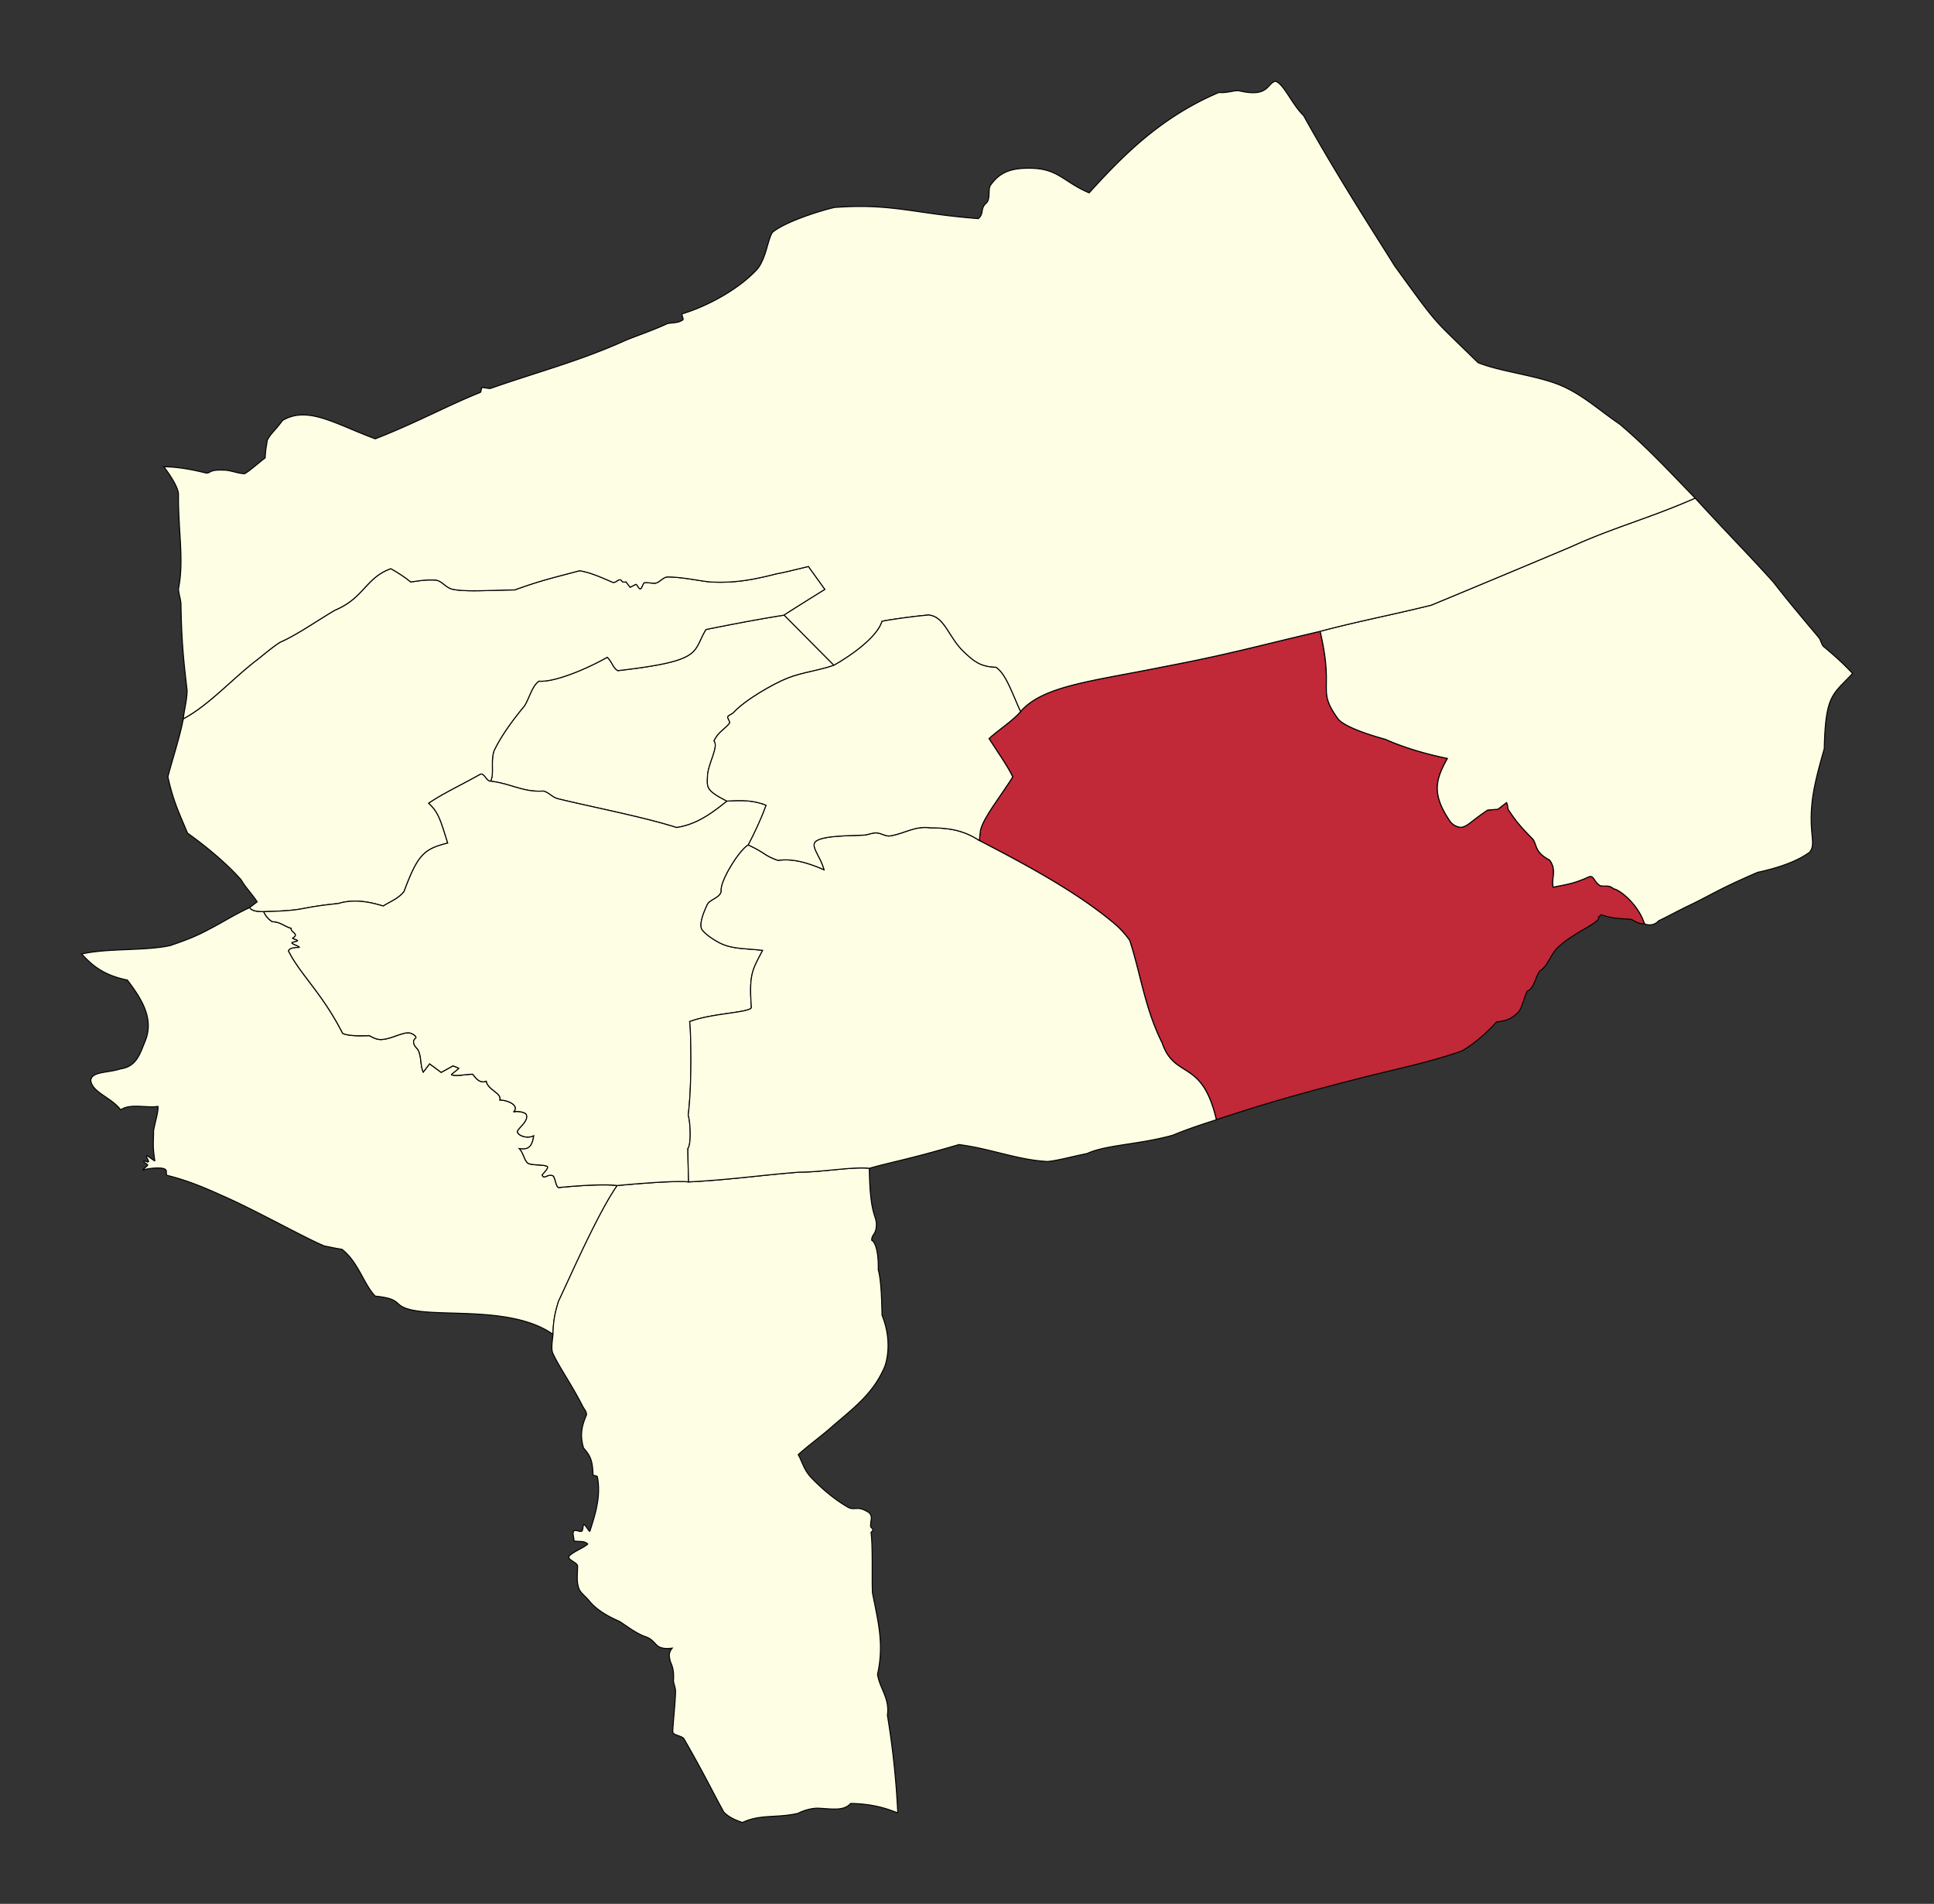 <svg width="383.14" height="377.13" xmlns="http://www.w3.org/2000/svg"><rect width="100%" height="100%" fill="#333333" stroke="none"/><g fill="#fefee5" stroke="#000" stroke-width=".2"><path fill="#c12838" d="M322.87 182.08c-2.073-.12-3.488-.142-5.613-.853-.274-.092-.287.477-.58.412.552 1.105-4.72 2.864-8.074 6.06-1.399 1.333-1.943 3.654-3.59 4.682-.835 1.184-1.088 3.389-2.448 3.961-.602 1.14-1.012 3.226-1.767 4.17-1.218 1.111-2.02 1.694-4.327 1.923-1.935 2.203-4.734 4.56-6.925 5.772-6.651 2.299-12.397 3.417-19.336 5.178-10.004 2.54-19.017 4.986-29.24 8.42-2.853-12.237-8.238-7.852-10.756-15.23-3.446-6.895-4.268-13.78-6.418-20.306a18.037 18.037 0 0 0-3.14-3.402c-7.668-6.437-18.19-11.97-26.65-16.374 0 0 .211-1.914.23-2.001.547-2.49 3.761-6.437 6.394-10.583-.841-1.903-3.224-5.274-4.703-7.606 1.59-1.506 4.903-3.671 6.248-5.344 4.41-5.163 14.389-6.044 28.33-8.884 12.874-2.45 17.86-3.932 31.026-7.016 2.85 12.15-.74 11.358 3.502 17.283.865 1.189 4.26 2.691 9.362 4.085 4.717 2.083 9.296 3.172 12.353 3.81-2.355 4.197-3.166 7.054.515 12.436a2.936 2.936 0 0 0 2.177 1.213c1.363-.198 1.97-1.235 5.27-3.424l2.04-.163 1.698-1.315c.324.495.142 1.093.481 1.587 1.364 1.99 2.097 2.989 4.791 5.702.838 1.296.313 2.518 3.271 4.097 1.53 2.094.248 3.742.713 5.372 2.348-.517 3.94-.606 7.098-2.07.965-.318.946.967 2.178 1.763.97.25 1.739-.245 2.69.631 1.144.104 4.888 3.05 6.115 6.914-1.45.1-2.178-.857-2.915-.9z"/><path d="M351.31 115.31c3.174 4.093 6.002 7.394 8.983 10.962.52.62.516 1.55 1.157 1.954 2.072 1.763 3.54 3.026 5.557 5.186-3.918 4.213-5.368 4.108-5.608 14.883-.854 3.01-1.866 6.553-2.319 9.815-.895 7.014.826 8.942-.574 10.697-1.788 1.302-4.745 2.784-10.314 3.993-7.762 3.355-8.99 4.357-13.44 6.505-2.94 1.41-3.782 1.955-6.185 3.103-.8.923-2.042.948-2.778.572-1.226-3.865-4.97-6.81-6.115-6.914-.95-.876-1.719-.381-2.69-.631-1.231-.796-1.212-2.081-2.177-1.763-3.158 1.464-4.75 1.553-7.098 2.07-.466-1.63.817-3.278-.713-5.372-2.96-1.58-2.434-2.801-3.271-4.097-2.694-2.713-3.428-3.713-4.792-5.702-.339-.495-.157-1.092-.48-1.587l-1.698 1.314-2.04.164c-3.3 2.189-3.908 3.226-5.27 3.424a2.936 2.936 0 0 1-2.178-1.213c-3.68-5.382-2.87-8.24-.515-12.435-3.057-.639-7.636-1.728-12.353-3.811-5.102-1.394-8.497-2.896-9.361-4.086-4.243-5.925-.653-5.132-3.503-17.283 7.526-1.993 14.04-3.211 22.02-5.183a5258.486 5258.486 0 0 0 27.677-11.564c8.436-3.85 15.467-5.625 24.594-9.634 5.595 6.144 10.72 11.33 15.483 16.633zM155.35 121.85c-4.498.698-10.097 1.752-15.502 2.85-2.773 4.559-.313 6.165-17.443 8.146-.899-.416-1.188-1.822-2.106-2.651-4.077 2.319-10.452 4.983-13.535 4.734-1.375.956-1.882 3.325-2.87 4.912-2.16 2.585-4.567 5.822-6.023 8.87-.728 2.17.095 4.798-.722 6.036 3.885.407 6.51 2.234 10.414 1.952 1.125.199 1.707 1.151 2.858 1.498 6.45 1.59 17.233 3.671 23.591 5.727 3.437-.51 6.29-2.185 9.99-5.232-4.158-2.142-3.925-2.706-3.84-4.842.01-2.42 2.31-5.926 1.289-7.097.863-1.708 1.726-1.991 3.014-3.39.41-.446-.64-1.132-.149-1.55.162-.14.82-.455.962-.612 2.265-2.509 7.932-5.762 10.834-6.898 2.885-1.13 5.968-1.426 9.104-2.518zM53.941 182.59c1.577 0 2.48.969 3.754 1.304-.206.748 1.748 1.125.286 1.948-.12.068 1.102.38.958.532-.166.174-1.15.259-1.105.42.071.26 1.503.639 1.474.878-.897.058-2.035.11-2.142.726 2.357 4.695 6.673 8.344 10.73 16.322 1.29.544 3.407.479 5.266.433 1.502.811 2.024.924 3.456.618 1.766-.378 3.807-1.586 4.914-1.028.452.17 1.118.692.793.935-.653.49-.425 1.284.212 1.939 1.05 1.079.653 3.477 1.317 4.758l1.251-1.636 2.3 1.693 2.35-1.298c.377.15.757.311 1.137.483.142.064-1.58 1.24-1.43 1.289 1.013.333 2.401-.049 4.152-.117.49.444 1.213 1.95 2.724 1.384.31 1.766 3.127 2.36 2.684 3.725 2.388.14 3.805 1.451 2.71 2.374.67-.253 2.287.033 2.518.48.627 1.213-1.546 2.738-1.717 3.314-.22.739 1.801 1.65 3.207.909-.318 2.303-1.176 2.826-2.846 2.57.788.835.924 2.162 1.611 2.81.59.557 3.129.274 3.894.7.504.28-1.037 1.603-.977 1.753.356.886.977-.286 2.071.082.505.169.624 2.419 1.25 2.354 3.084-.32 8.913-.752 11.534-.392-3.811 5.43-9.4 18.268-11.648 22.972-.53 1.843-1.024 3.467-1.066 6.493-9.34-6.588-26.966-2.425-30.59-6.004-.811-.706-1.31-1.227-4.634-1.567-2.246-2.296-3.355-6.785-6.598-9.278-1.1-.157-2.157-.39-3.517-.671-4.114-1.722-14.166-7.378-20.328-10.013-3.787-1.734-7.162-3.069-10.712-3.936-.465-.114.002-.866-.407-1.19-.66-.522-3.172-.279-4.55.12l1.031-.933c.178-.161-.883-.586-.78-.81.106-.226.832.335.943.09.105-.235-.486-.867-.385-1.124.098-.25 1.678 1.182 1.636.906-.467-3.093-.248-3.46-.243-5.914.26-1.605 1.035-3.95.848-4.838-2.05.39-5.503-.658-7.363.7-1.817-2.465-5.631-3.438-5.925-5.805.123-1.823 3.294-1.466 5.897-2.317 3.219-.446 3.88-3.115 4.85-5.419 1.887-4.535-.722-8.516-3.508-12.18-4.943-1.001-7.13-3.108-9.035-5.152 5.142-1.194 12.434-.564 17.52-1.67 2.531-.859 5.034-1.775 7.36-3.044 2.83-1.419 5.039-2.913 8.369-4.473.54.765 1.705.748 2.806.811.338.736.785 1.388 1.692 1.984z"/><path d="M67.021 178.98c3.758-1.149 7.48.103 8.917.493 1.362-.9 2.965-1.41 4.107-2.869 2.719-7.265 3.895-8.418 8.655-9.597-1.447-4.647-1.829-6.087-3.766-7.897 3.054-2.055 5.7-3.195 10.304-5.77.782-.09 1.086 1.354 1.915 1.408.816-1.239-.006-3.866.721-6.037 1.456-3.048 3.863-6.285 6.023-8.87.988-1.586 1.495-3.955 2.87-4.912 3.083.249 9.458-2.415 13.535-4.734.918.83 1.207 2.235 2.106 2.651 17.13-1.98 14.67-3.587 17.443-8.146 5.405-1.097 11.004-2.151 15.502-2.85.965-.678 8.08-5.094 8.08-5.094l-3.27-4.54c-3.308.785-4.323 1.072-6.37 1.458-4.57 1.163-8.164 1.856-13.053 1.604-2.06-.177-5.34-.963-8.52-.996-.839.034-1.657 1.199-2.43 1.24-.676.038-1.497-.164-2.07-.103-.336.036-.56 1.192-.851 1.216-.362.03-.625-.91-.906-.88l-1.126.57-.824-1.068c-.905.222-.777-.349-1.124-.412-.506-.09-.95.743-1.582.47-1.933-.836-4.357-1.947-6.49-2.263-6.102 1.63-7.464 1.881-12.862 3.804-4.6.027-10.13.48-12.606-.215-1.434-.631-1.793-1.526-2.999-1.733-2.13-.11-3.062.128-5 .363-1.62-1.379-3.918-2.627-3.918-2.627-4.999 1.794-5.306 5.817-11.03 8.206-3.595 2.09-7.5 4.882-10.893 6.363-1.575.991-3.344 2.541-4.853 3.704-4.693 3.617-9.334 8.811-14.338 11.471-.718 3.773-2.266 8.376-3.053 11.485 1.074 4.916 2.262 7.241 3.895 11.164 2.639 1.87 7.251 5.435 10.6 9.225.945 1.614 1.978 2.564 3.197 4.384l-1.512 1.14c.54.766 1.704.75 2.806.812 9.152-.264 6.114-.727 14.77-1.618zM158.48 232.18c-7.67.595-13.799 1.528-22.062 1.947-3.103-.359-14.148.724-14.148.724-3.811 5.43-9.399 18.268-11.648 22.972-.53 1.843-1.024 3.467-1.066 6.493-.112 1.272-.367 2.527-.116 3.538 1.046 2.507 3.788 6.348 5.952 10.632.29.575.942 1.26.782 1.845-1.178 2.68-1.16 4.424-.568 6.501 1.468 1.646 1.794 2.647 1.885 5.407 0 0 .817.08.862.316.763 4.02-.516 7.637-1.474 10.733-.112.362-1.04-1.563-1.248-1.225-.218.355-.061.852-.328 1.206-.25.332-1.317-.348-1.605-.006-.39.464.067 1.318.001 1.977.91.206 2.112-.096 2.732.618-.679.746-3.522 1.788-3.741 2.575-.15.533 1.718 1.16 1.73 1.747.03 1.557-.282 2.933.27 4.494.295.835 1.287 1.525 1.908 2.278 1.593 2.05 4.146 3.374 6.172 4.248 1.695 1.122 3.42 2.463 5.271 3.067 1.472.542 1.805 1.693 2.713 2.033.87.353 1.755.255 2.423.178-.938 1.138-.483 1.928-.409 2.58.512 1.108.762 2.04.654 3.735-.034.54.273 1.086.367 1.82.227.472-.563 7.753-.5 8.472.06.712 1.977.727 2.266 1.457 3.702 6.403 5.705 10.544 7.838 14.412 1.005 1.03 2.211 1.55 3.693 2.068 3.531-1.702 6.857-.84 11.018-1.825 1.001-.54 2.724-1.068 4.063-1.005 2.76.128 4.987.593 6.356-.95 3.16.062 6.139.55 9.336 1.892a167.886 167.886 0 0 0-2.057-19.365c.492-3.337-1.517-5.247-1.958-8.096 1.316-5.974.17-10.148-1.008-16.164-.133-3.133.102-9.008-.278-11.962.834-.738-.046-.783-.083-1.168-.033-1.401.483-1.832-.275-2.71-2.355-1.55-2.72-.397-4.112-1.044-2.73-1.539-5.38-3.818-7.38-5.925-1.49-1.568-1.745-3.101-2.575-4.55 1.643-1.515 4.222-3.418 6.114-5.043 4.727-4.132 8.608-6.814 10.976-12.29 0 0 1.883-4.391-.484-10.28-.069-2.681-.128-6.796-.753-9.007.084-2.38-.28-5.294-1.296-5.844-.018-1.234.93-1.09.929-3.18-.034-1.91-1.285-1.81-1.4-11.075-3.126-.38-9.994.825-13.74.746z"/><path d="M37.071 136.78c-.498-4.35-1.113-9.015-1.221-17.175-.062-.994-.432-1.862-.492-2.962 1.142-5.645-.059-11.422 0-18.623.04-1.35-1.597-3.87-2.896-5.555 2.396.008 5.153.437 8.276 1.22 1.042.167.497-.705 3.55-.553 1.314-.02 2.71.639 4.114.71.486-.049 3.709-2.896 4.125-3.118.14-2.306.255-2.099.407-3.464.643-1.352 1.365-1.722 3.052-3.972 5.003-2.987 10.618.804 18.36 3.639 8.007-3.113 14.26-6.567 20.804-9.189.18-.072.172-.861.353-.93.278-.113 1.396.233 1.68.133 9.245-3.243 17.933-5.49 26.945-9.607 2.72-1.065 5.564-2.04 8.05-3.214 1.087-.264 1.985-.045 3.043-.704.374-.19-.358-1.085.013-1.273 5.357-1.627 11.588-5.196 14.922-8.982 1.696-2.322 1.92-5.612 2.85-7.105 2.935-2.525 12.441-5.163 12.695-4.989 11.257-.767 15.336 1.26 28.104 2.24 1.22-.998.3-2.01 1.628-3.106.782-.88.316-2.335.698-3.367 1.285-1.809 2.871-3.388 6.974-3.5 6.493-.24 7.253 2.577 12.664 4.87 6.531-7.198 14.108-14.983 25.722-19.889 1.594.137 2.747-.37 3.86-.356 5.987 1.44 5.604-1.393 7.282-1.857 1.604.316 3.321 4.614 5.619 6.796 7.268 13.112 16.135 26.606 17.966 29.678 9.129 12.587 7.22 10.047 16.585 19.257 4.094 1.695 11.007 2.46 15.682 4.233 4.735 1.796 8.26 5.175 12.422 7.98 5.541 4.707 9.993 9.558 14.913 14.63-9.127 4.01-16.158 5.785-24.594 9.634a5315.087 5315.087 0 0 1-27.677 11.564c-7.982 1.972-14.494 3.19-22.02 5.184-13.165 3.084-18.152 4.566-31.026 7.016-13.941 2.84-23.92 3.721-28.33 8.884-1.597-3.42-2.846-7.433-4.864-8.767-3.218-.083-4.545-1.324-6.409-3.094-3.047-2.894-3.743-7.01-6.987-7.27-2.857.245-7.975.966-9.17 1.246-.94 3.064-5.875 6.654-9.53 8.714l-9.867-9.935c.965-.678 8.08-5.094 8.08-5.094l-3.27-4.54c-3.308.785-4.323 1.072-6.37 1.457-4.57 1.163-8.164 1.856-13.053 1.605-2.06-.177-5.34-.964-8.521-.996-.838.034-1.656 1.198-2.43 1.24-.675.037-1.496-.164-2.069-.103-.337.036-.56 1.192-.852 1.216-.361.03-.624-.91-.905-.88l-1.126.57-.824-1.069c-.905.223-.777-.348-1.124-.41-.506-.092-.95.742-1.582.469-1.934-.836-4.357-1.948-6.49-2.263-6.102 1.63-7.464 1.881-12.862 3.804-4.6.027-10.13.48-12.606-.215-1.434-.632-1.793-1.526-2.999-1.734-2.13-.11-3.062.13-5 .364-1.62-1.38-3.918-2.627-3.918-2.627-5 1.794-5.306 5.817-11.03 8.205-3.596 2.09-7.5 4.883-10.893 6.364-1.575.991-3.344 2.54-4.853 3.704-4.693 3.617-9.335 8.811-14.338 11.47.202-1.869.735-3.644.76-5.609zM67.021 178.98c3.758-1.149 7.48.103 8.917.493 1.362-.9 2.965-1.41 4.107-2.869 2.719-7.265 3.895-8.418 8.655-9.597-1.447-4.647-1.829-6.087-3.766-7.897 3.054-2.055 5.7-3.195 10.304-5.77.782-.09 1.086 1.354 1.915 1.408 3.884.407 6.51 2.233 10.414 1.951 1.124.2 1.706 1.151 2.857 1.498 6.45 1.59 17.233 3.672 23.591 5.727 3.437-.51 6.29-2.185 9.99-5.231 2.703-.2 5.36-.202 7.771.823-1.038 2.861-2.258 5.407-3.53 7.859-1.743.947-5.653 7.2-5.355 9.119-.164 1.382-2.278 1.64-2.78 2.73-.613 1.335-1.504 3.398-1.166 4.629.186.672 1.875 2.006 3.599 2.903 2.526 1.28 5.041 1.082 8.545 1.497-1.962 3.827-2.731 4.49-2.224 11.356-.433 1.002-8.029 1.114-12.24 2.766.208.588.56 11.904-.28 18.525.478 1.5.598 5.923-.06 6.585 0 2.448.14 6.634.14 6.634-3.102-.359-14.146.724-14.146.724-2.621-.36-8.45.072-11.533.392-.627.065-.746-2.185-1.25-2.354-1.095-.368-1.716.804-2.072-.083-.06-.15 1.481-1.471.977-1.752-.765-.426-3.304-.143-3.894-.7-.687-.648-.823-1.975-1.611-2.81 1.67.255 2.528-.267 2.846-2.57-1.406.74-3.426-.17-3.207-.909.17-.576 2.344-2.1 1.717-3.314-.231-.447-1.849-.733-2.517-.48 1.094-.923-.323-2.234-2.71-2.374.442-1.365-2.376-1.959-2.685-3.725-1.51.566-2.235-.94-2.724-1.385-1.75.069-3.139.451-4.152.118-.15-.05 1.572-1.225 1.43-1.29-.38-.171-.76-.332-1.138-.483l-2.349 1.299-2.3-1.693-1.25 1.636c-.665-1.282-.268-3.68-1.318-4.758-.637-.655-.865-1.45-.212-1.94.325-.242-.341-.764-.793-.934-1.107-.558-3.148.65-4.914 1.027-1.432.307-1.954.194-3.456-.617-1.86.046-3.976.111-5.267-.433-4.056-7.978-8.372-11.628-10.729-16.322.107-.616 1.245-.668 2.142-.726.03-.24-1.403-.62-1.474-.879-.044-.16.94-.245 1.105-.42.144-.151-1.079-.463-.958-.532 1.462-.822-.492-1.2-.286-1.948-1.275-.335-2.177-1.303-3.754-1.303-.907-.596-1.355-1.248-1.692-1.984 9.152-.264 6.114-.727 14.77-1.617z"/><path d="M184.28 163.98c-3.054-.409-4.95 1.105-7.928 1.605-.834.14-1.78-.531-2.65-.596-.893-.066-1.721.4-2.636.445-2.606.124-7.78.074-9.36 1.155-1.362.933.795 2.953 1.527 5.693-4.993-2.192-7.523-2.05-9.12-1.851-2.776-.963-2.384-1.448-5.874-3.05-1.742.946-5.652 7.2-5.354 9.118-.164 1.383-2.279 1.64-2.78 2.73-.614 1.335-1.505 3.398-1.166 4.629.185.672 1.875 2.006 3.598 2.903 2.527 1.28 5.042 1.082 8.545 1.497-1.961 3.827-2.731 4.49-2.224 11.356-.433 1.002-8.028 1.114-12.24 2.767.209.587.56 11.904-.28 18.525.478 1.499.598 5.922-.06 6.584 0 2.448.141 6.634.141 6.634 8.263-.419 14.392-1.352 22.062-1.947 3.746.078 10.613-1.126 13.74-.746 4.583-1.308 7.866-1.793 17.753-4.703 6.245.791 11.708 3.075 17.572 3.35 1.966-.161 5.065-1.042 7.813-1.573 3.665-1.734 10.46-1.79 17.017-3.645 3.09-1.298 6.269-2.292 8.591-3.051-2.853-12.238-8.238-7.854-10.756-15.23-3.446-6.897-4.268-13.781-6.418-20.307a18.037 18.037 0 0 0-3.14-3.403c-7.667-6.437-18.19-11.969-26.65-16.374-3.31-2.213-6.542-2.491-9.723-2.515z"/><path d="M197.31 132.19c-3.218-.083-4.545-1.324-6.408-3.094-3.047-2.894-3.744-7.011-6.987-7.27-2.857.245-7.975.966-9.17 1.245-.94 3.065-5.876 6.655-9.53 8.714-3.137 1.093-6.22 1.39-9.105 2.519-2.902 1.136-8.568 4.39-10.834 6.897-.142.158-.8.474-.962.612-.49.419.56 1.105.149 1.551-1.288 1.398-2.15 1.682-3.014 3.39 1.022 1.17-1.28 4.676-1.29 7.096-.084 2.136-.317 2.701 3.841 4.843 2.703-.199 5.36-.202 7.771.823-1.038 2.862-2.258 5.407-3.53 7.86 3.49 1.602 3.098 2.087 5.873 3.05 1.597-.199 4.127-.34 9.12 1.851-.732-2.74-2.889-4.76-1.527-5.693 1.58-1.081 6.754-1.03 9.36-1.155.916-.044 1.744-.51 2.637-.445.87.065 1.816.736 2.65.596 2.978-.5 4.874-2.013 7.928-1.605 3.18.024 6.412.302 9.722 2.516 0 0 .212-1.914.231-2.001.546-2.49 3.76-6.437 6.394-10.583-.842-1.903-3.224-5.274-4.703-7.606 1.59-1.506 4.903-3.67 6.248-5.344-1.597-3.42-2.846-7.433-4.864-8.767z"/></g></svg>